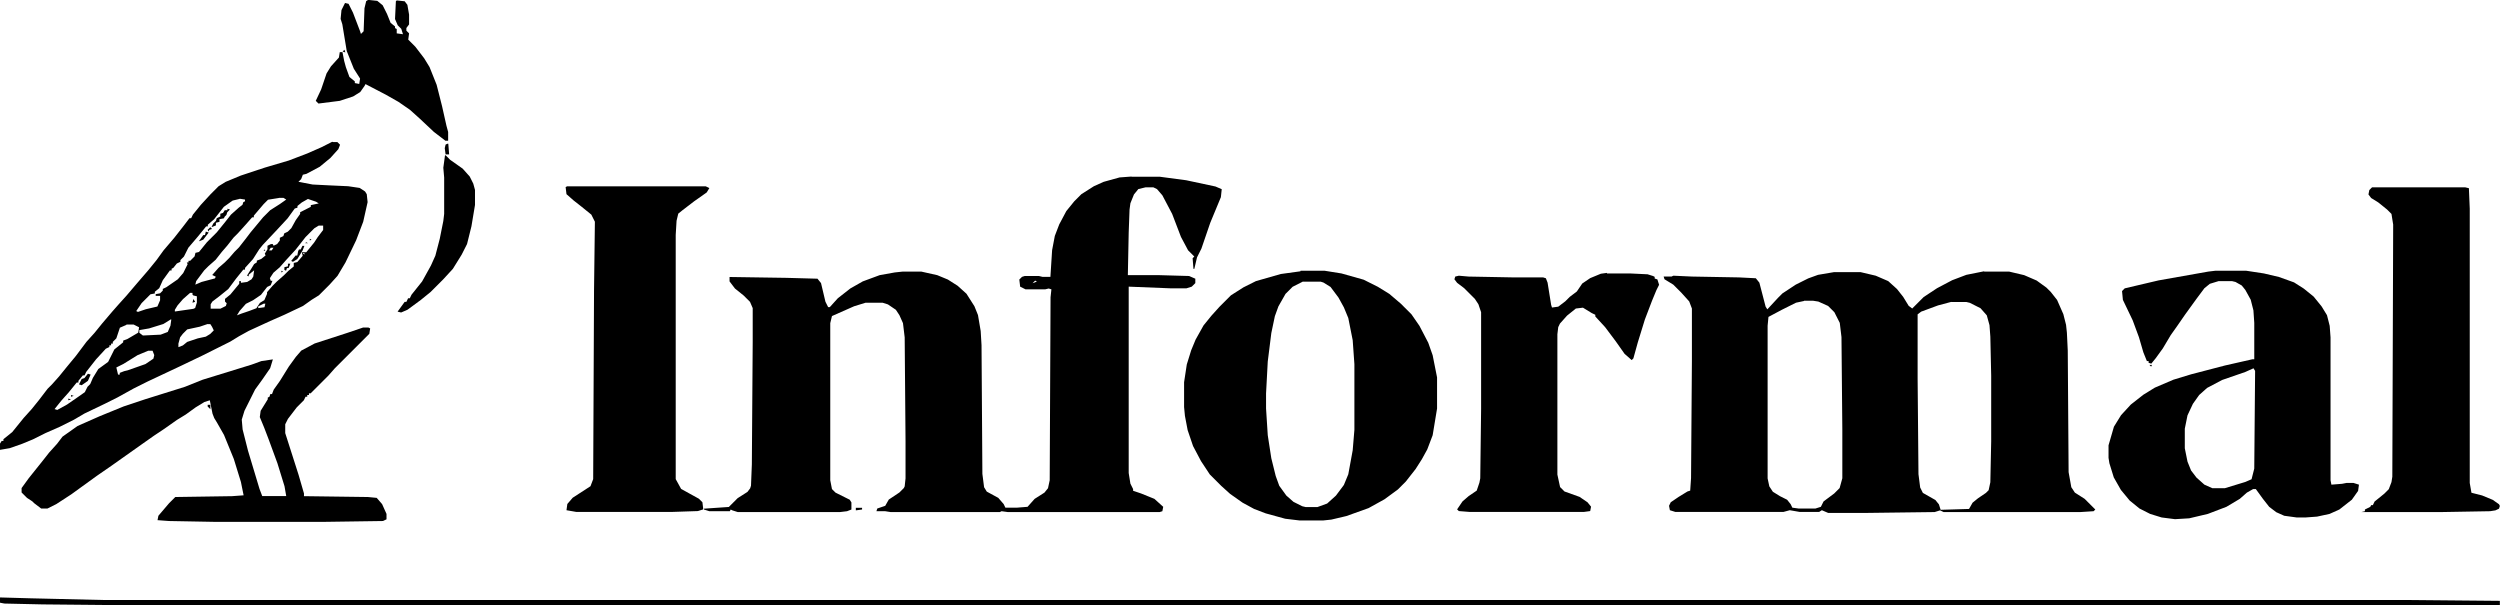 <?xml version="1.0" encoding="UTF-8"?>
<svg id="Layer_1" data-name="Layer 1" xmlns="http://www.w3.org/2000/svg" viewBox="0 0 176 42.62">
  <defs>
    <style>
      .cls-1 {
        fill: #000;
        stroke-width: 0px;
      }
    </style>
  </defs>
  <path class="cls-1" d="M79.69,12.44h1.94l1.88.25,2.06.44.44.19-.06.56-.75,1.81-.62,1.81-.31.62-.19.81h-.06l-.06-.75.12-.12-.44-.44-.5-.94-.62-1.62-.69-1.31-.38-.44-.25-.12h-.56l-.5.12-.31.38-.25.62-.06.44-.06,1.62-.06,3h2.19l2.12.06.44.19v.31l-.25.25-.38.12h-1.06l-3-.12v13.12l.12.75.19.38v.12l.56.19.94.38.62.56-.06.31-.19.06h-10.69l-.44-.06-.12.06h-7.69l-.38-.06h-.62l.06-.19.56-.19.25-.44.75-.5.31-.31.06-.12.06-.56v-2.62l-.06-7.31-.12-1-.25-.56-.25-.38-.56-.38-.38-.12h-1.19l-.81.25-1.56.69-.12.5v11.06l.12.62.25.25,1,.5.12.19v.5l-.31.12-.5.06h-7.19l-.38-.12-.12-.06-.06.12h-1.44l-.38-.12v-.06l1.75-.12.62-.62.69-.44.19-.25.06-.19.06-1.5.06-8.62v-2.38l-.19-.44-.44-.44-.62-.5-.38-.5v-.31l4,.06,2.19.06.25.31.31,1.31.19.38h.12l.56-.62.88-.69.88-.5,1.19-.44,1.06-.19.56-.06h1.31l1.12.25.75.31.69.44.62.56.56.88.25.62.19,1.12.06,1,.06,9.06.12.94.19.31.81.44.38.44.12.25h.81l.75-.06.5-.56.69-.44.25-.31.12-.56.06-12.88.06-.56-.19-.06-.25.06h-1.38l-.38-.19-.06-.5.19-.19.19-.06h1l.25.06h.56l.12-1.88.19-1,.31-.81.5-.94.56-.69.5-.5.88-.56.69-.31,1.12-.31.81-.06ZM72.88,19.75l-.19.19.31-.12-.12-.06Z"/>
  <path class="cls-1" d="M139.69,19.12h1.75l1.06.25.88.38.69.5.31.31.44.56.44,1,.19.75.06.56.06,1.25.06,8.56.19,1.06.25.38.69.44.75.75-.12.12-.94.06h-9.62l-.25-.12-.38.12-4.75.06h-2.75l-.44-.19-.19.12h-1.38l-.69-.12-.44.12h-7.62l-.38-.12-.06-.31.12-.25.56-.38.62-.38.19-.06.06-.88.06-8.25v-3.69l-.19-.5-.56-.62-.56-.56-.62-.38-.06-.19h.56l.12-.06,1.31.06,3.31.06,1.19.06.25.31.44,1.69.12.19.75-.81.31-.31.94-.62.88-.44.69-.25,1.12-.19h1.88l1.06.25.88.38.62.56.44.56.38.62.25.19.81-.81.94-.62,1.06-.56,1-.38,1.25-.25ZM127,21.19l-.56.12-1,.5-.94.5-.06.62v10.75l.12.56.25.38.5.31.5.25.25.31.12.25.44.06h1.19l.38-.12.19-.38.75-.56.38-.38.19-.69v-3.44l-.06-6.5-.12-1-.38-.75-.44-.44-.69-.31-.38-.06h-.62ZM137.38,21.25l-.94.25-1.19.44-.25.19v4.5l.06,6.75.12.94.19.38.88.5.25.31.12.38,2-.06.25-.44.38-.31.56-.38.19-.19.12-.56.06-2.88v-4.62l-.06-2.75-.06-.81-.19-.69-.44-.5-.75-.38-.25-.06h-1.06Z"/>
  <path class="cls-1" d="M91.56,19.06h1.69l1.19.19,1.56.44,1,.5.81.5.81.69.75.75.56.81.62,1.19.31.88.31,1.56v2.19l-.31,1.88-.38,1-.38.69-.44.69-.69.88-.56.56-.94.69-1.12.62-1.56.56-1.06.25-.56.06h-1.69l-1-.12-1.38-.38-.81-.31-.81-.44-.88-.62-.62-.56-.81-.81-.62-.94-.56-1.06-.38-1.12-.19-1-.06-.62v-1.75l.19-1.25.31-1,.31-.75.56-1,.56-.69.56-.62.81-.81.88-.56.88-.44,1.75-.5,1.38-.19ZM91.75,19.81l-.75.38-.5.5-.5.88-.25.69-.25,1.19-.25,2-.12,2.25v1.06l.12,1.88.25,1.62.31,1.25.25.69.5.69.5.44.62.31.25.06h.81l.69-.25.62-.56.56-.75.31-.75.31-1.69.12-1.44v-4.62l-.12-1.69-.31-1.56-.31-.75-.38-.69-.56-.75-.5-.31-.19-.06h-1.25Z"/>
  <path class="cls-1" d="M155.94,19.06h2.19l1.25.19,1.06.25,1.06.38.69.44.69.56.56.69.38.62.19.75.06.81v10.06l.06.31.75-.06.31-.06h.5l.38.12-.06.44-.44.62-.88.69-.69.31-.88.19-.81.06h-.62l-.88-.12-.56-.25-.5-.38-.44-.56-.5-.69h-.19l-.44.25-.5.44-.94.56-1.31.5-1.31.31-1,.06-.94-.12-.81-.25-.75-.38-.69-.56-.62-.75-.5-.88-.31-1-.06-.38v-.88l.38-1.31.5-.81.69-.75.88-.69.81-.5,1.31-.56,1.25-.38,2.38-.62,1.94-.44h.12v-2.56l-.06-.88-.19-.75-.38-.69-.25-.31-.44-.25-.25-.06h-.94l-.62.19-.38.31-.56.75-.81,1.12-.56.81-.44.62-.56.94-.5.69-.31.38-.19-.06v-.12h-.12l-.25-.62-.31-1.06-.44-1.19-.69-1.44-.06-.62.19-.19,2.38-.56,3.5-.62.5-.06ZM158.62,25.94l-.56.25-1.62.56-1.06.56-.56.5-.44.62-.38.81-.19.94v1.38l.19.94.25.62.38.5.56.5.56.25h.88l1.44-.44.44-.19.19-.75.06-6.88-.12-.19Z"/>
  <path class="cls-1" d="M23.44,10h.31l.19.19-.12.31-.56.62-.75.62-.94.5-.25.06-.12.31-.19.19,1,.19,1.19.06,1.31.06.81.12.38.25.12.19.06.56-.31,1.38-.5,1.31-.75,1.56-.56.94-.56.62-.75.75-.5.31-.62.44-1.31.62-1,.44-1.5.69-.69.38-.62.38-2,1-1.44.69-2.38,1.12-1,.5-1.12.62-.88.44-1.44.69-.75.44-1,.5-1,.44-.88.44-.75.31-.88.31-.69.12v-.44l.12-.19h.12v-.12l.62-.5.81-1,.56-.62.5-.62.62-.81.31-.31.5-.56.56-.69.62-.75.75-1,.56-.62.56-.69.69-.81.44-.5.56-.62.75-.88.81-.94.56-.69.5-.69.75-.88.69-.88.38-.5h.12l.12-.25.56-.69.69-.75.56-.56.5-.31,1.06-.44,1.69-.56,1.69-.5,1.31-.5,1-.44.75-.38ZM19.62,13.94l-.75.12-.31.31-.69.81v.12h-.12l-.44.5-.56.62-.31.31-.44.56-.38.44-.44.56-.5.44-.31.31-.56.75-.06.25.44-.19.94-.25.06-.12-.25-.12.44-.5.44-.38.31-.31.38-.44.31-.31.44-.56.38-.5.88-1.06.5-.5.69-.44.44-.31-.19-.12h-.31ZM16.88,14l-.5.12-.62.44-.69.88-.44.38v.12h-.12l-.56.69-.69.81-.31.62-.25.25v.12l-.25.12-.25.31-.12.06v.12h-.12l-.5.69-.25.56-.31.25v.12l-.31.06-.62.62-.38.56.12.06.56-.19.81-.19.19-.44v-.31h-.31v-.12l.31-.06.19-.19v-.12l.25-.12.81-.56.38-.44.31-.62-.06-.12h.12v-.12h.12l.31-.31.06-.25.25-.06.56-.69.69-.69.56-.69.44-.56.56-.5.25-.19.06-.19.12-.06v-.12l-.38-.06ZM21.69,14l-.44.25-.31.25v.12l-.19.06-.5.69-.75.81-1,1.06-.25.31-.44.69-.56.62v.12h-.12l-.5.62-.56.75-.62.5-.5.38-.12.19v.31h.69l.38-.19.06-.19-.12-.12v-.19l.38-.31.62-.75v-.19h.12v.12l.44-.06.31-.19.12-.19.06-.44-.38.31v.12l-.12-.06.31-.5.19-.31.19-.12v-.12l.31-.12.31-.25-.06-.12.19-.31v-.25l.25-.12h.12l.06.12.25-.12.19-.25v-.19l.25-.12.06-.19.25-.12.25-.25.31-.56.31-.44v-.12l.75-.38v-.12l.56-.12-.19-.12-.56-.19ZM22.44,15.88l-.31.19-.62.62-.69.88-.69.75-.44.5-.44.38-.25.38.06.19h.12l-.12.31-.25.12-.44.56-.56.38-.5.25-.44.5-.19.31.31-.12.56-.19.5-.19.25-.38.31-.19.19-.44v-.12l.38-.44.31-.31.5-.44.31-.31.38-.31v-.25l.25-.06.38-.44-.06-.25h.31l.56-.69.25-.38.38-.5v-.31h-.31ZM19.06,17.44l-.12.19h.19l.12-.19h-.19ZM21.31,17.81l.12.12v-.12h-.12ZM13.38,20.62l-.5.44-.38.44-.19.31v.12l1.31-.19.12-.06.12-.38v-.44l-.25-.06-.06-.06v-.12h-.19ZM18.56,21.38l-.38.19v.12l.44-.06.06-.25h-.12ZM12,22.5l-.5.31-1,.31-.69.12v.19l.25.19,1.25-.06.5-.19.19-.44.06-.44h-.06ZM14.62,22.81l-.56.19-.88.19-.31.31-.19.25-.12.44v.25l.31-.12.31-.25.75-.25.56-.12.31-.19.25-.25-.12-.25-.12-.19h-.19ZM8.88,22.88l-.44.19-.25.75-.25.25v.12h-.12v.12h-.12v.12l-.25.12-.69.75-.69.88-.12.25h-.12l-.31.38v.12h-.12l-.56.69-.5.56-.5.62.19.06.69-.38.81-.56.44-.31.19-.38.19-.19.19-.44.38-.62.69-.5.44-.88.62-.5v-.12l.31-.12.75-.44.06-.38-.38-.19h-.5ZM10.44,24.69l-.75.31-1,.62-.5.25.12.5h.12v-.12l.31-.12.25-.06,1.25-.44.56-.38.06-.25-.12-.31h-.31Z"/>
  <path class="cls-1" d="M39.94,13.12h9.75l.25.12-.19.31-.88.62-.81.62-.31.25-.12.5-.06,1v17.19l.38.69.56.31.69.38.25.25.06.5-.38.12-1.81.06h-6.75l-.69-.12.06-.44.38-.44,1.25-.81.19-.5.06-13.31.06-4.81-.25-.5-.69-.56-.56-.44-.5-.44-.06-.5.12-.06Z"/>
  <path class="cls-1" d="M167,13.19h6.56l.25.06.06,1.44v19.31l.12.69.75.19.75.31.44.31.06.12-.06.19-.25.12-.38.06-3.44.06h-5.62l.25-.06v-.12l.38-.19.06-.12h.12l.12-.25.69-.56.31-.31.19-.5.06-.38.06-17.75-.12-.75-.31-.31-.62-.5-.5-.31-.19-.25.06-.31.19-.19Z"/>
  <path class="cls-1" d="M113.12,19.25h1.62l1.25.06.38.12.12.06v.12l.19.06.12.38-.19.38-.31.75-.5,1.31-.5,1.62-.31,1.12-.12.12-.5-.44-.62-.88-.75-1-.69-.75v-.12l-.25-.12-.62-.38-.5.06-.62.5-.5.56-.12.25-.06.5v9.88l.19.88.31.31,1.06.38.56.38.25.31-.06.31-.44.06h-8.06l-.75-.06-.12-.12.38-.56.44-.38.56-.38.19-.56.06-.31.06-4.88v-6.81l-.19-.56-.25-.38-.75-.75-.5-.38-.19-.25.06-.19.25-.06.69.06,3.19.06h2.06l.19.06.12.31.25,1.56.06.19.44-.06.5-.38.31-.31.5-.38.38-.56.56-.38.75-.31.44-.06Z"/>
  <path class="cls-1" d="M25.56,23.06h.38l.12.06-.06.38-2.44,2.44-.44.5-1.25,1.25h-.12v.12h-.12v.12h-.12l-.12.25-.5.5-.62.81-.19.38v.62l.94,2.94.38,1.31v.19l4.5.06.62.06.38.44.31.69v.38l-.25.12-4.19.06h-7.62l-3.25-.06-.81-.06.06-.31.75-.88.44-.44,4-.06.81-.06-.19-.94-.5-1.62-.69-1.69-.5-.88-.19-.31-.12-.31-.19-.94-.38.12-.62.38-.69.5-.62.38-.88.62-.75.5-.88.62-2.12,1.5-1,.69-1.12.81-.69.5-1.06.69-.62.31h-.44l-.5-.38-.12-.12-.38-.25-.38-.38v-.31l.5-.69,1-1.25.44-.56.56-.62.38-.5,1.06-.75,1.56-.69,1.69-.69,1.5-.5,2.81-.88,1.25-.5,3.44-1.06.69-.25.81-.12-.19.62-.56.81-.5.69-.75,1.5-.19.62.06.69.38,1.5.81,2.69.19.5h1.69l-.12-.69-.5-1.62-.62-1.69-.31-.81-.31-.75.06-.44.5-.81v-.12l.12-.06.06-.19h.12l.12-.31.44-.62.62-1,.5-.69.38-.44.94-.5,2.31-.75,1.12-.38Z"/>
  <path class="cls-1" d="M0,42.06l2.12.06,5.12.12h162.25l6.5.06v.31H9.31l-6.31-.06-2.69-.06-.31-.06v-.38Z"/>
  <path class="cls-1" d="M26,0l.56.06.38.31.31.62.25.62.31.25v.12l.12.06v.31l.44.06-.12-.38-.25-.25-.19-.44.06-1.25.06-.06.56.06.19.25.12.69v.69l-.19.25v.19l.19.19-.06.44.5.5.62.81.38.62.5,1.25.38,1.5.31,1.38.12.44v.62h-.19l-.81-.62-1-.94-.69-.62-.81-.56-.88-.5-1.44-.75-.06.12-.31.44-.5.31-.94.31-1.5.19-.19-.19.38-.81.38-1.12.31-.5.56-.62.06-.38h.19l.12.62.12.44.25.69.38.31v.12l.31.06.06-.38-.44-.69-.5-1.25-.31-1.88-.12-.38.06-.62.25-.5.25.06.31.62.5,1.31.06.19.19-.19.06-1.62.12-.5.19-.12Z"/>
  <path class="cls-1" d="M31.38,10.94l.31.31.88.62.5.56.25.5.12.44v1.06l-.25,1.5-.31,1.25-.38.75-.62,1-.69.75-.88.88-.69.56-.94.69-.44.19-.25-.06.5-.69h.12l.12-.25h.12l.12-.25.75-.94.62-1.12.31-.69.31-1.19.25-1.25.06-.5v-2.56l-.06-.69.12-.88Z"/>
  <path class="cls-1" d="M16,14.69l.19.06-.19.19-.06.19-.12.12-.06.12-.31.06v.19l-.25.06v.19l-.31.12.12-.25.19-.19.06-.19.25-.12v-.19l.19-.06.12-.19h.19v-.12Z"/>
  <path class="cls-1" d="M21.31,17.31h.12l-.12.31-.38.62-.31.19-.12-.06.31-.38h.12l.06-.31.06-.12h.12l.12-.25Z"/>
  <path class="cls-1" d="M6.19,26.31l.19.06-.19.44-.44.31-.19-.06.19-.38.19-.06.25-.31Z"/>
  <path class="cls-1" d="M31.5,10.12h.06l.06.75h-.25l-.06-.44.06-.25.12-.06Z"/>
  <path class="cls-1" d="M14.5,16.31l.19.06-.38.5-.31.12.31-.44h.12l.06-.25Z"/>
  <path class="cls-1" d="M20.25,18.56h.19l-.12.31h-.12l-.06.19-.12-.06v-.19l.25-.06v-.19Z"/>
  <path class="cls-1" d="M60.25,35.75h.44v.12l-.44.06v-.19Z"/>
  <path class="cls-1" d="M14.62,28.5h.19v.31l-.19-.19v-.12Z"/>
  <path class="cls-1" d="M14.81,16l.12.12-.19.06-.06.12-.06-.12.19-.19Z"/>
  <path class="cls-1" d="M13.62,21.06l.12.19-.19.06.06-.25Z"/>
  <path class="cls-1" d="M24.25,3.5l.06.19-.19-.06.12-.12Z"/>
  <path class="cls-1" d="M5,27.81l.19.06-.19.06v-.12Z"/>
  <path class="cls-1" d="M4.81,28.06l.19.06-.19.06v-.12Z"/>
  <path class="cls-1" d="M151.31,25.69h.19l-.06.12-.12-.12Z"/>
  <path class="cls-1" d="M21.56,17.06l.12.06h-.19l.06-.06Z"/>
  <path class="cls-1" d="M19.81,19.06l.12.06-.12.06v-.12Z"/>
  <path class="cls-1" d="M18.62,17.56l.06.12-.12-.06.06-.06Z"/>
  <path class="cls-1" d="M21.81,16.81l.12.06-.12.06v-.12Z"/>
  <path class="cls-1" d="M7.56,24.81l.12.06-.12-.06Z"/>
  <path class="cls-1" d="M13.56,17.56l.12.06-.12-.06Z"/>
</svg>